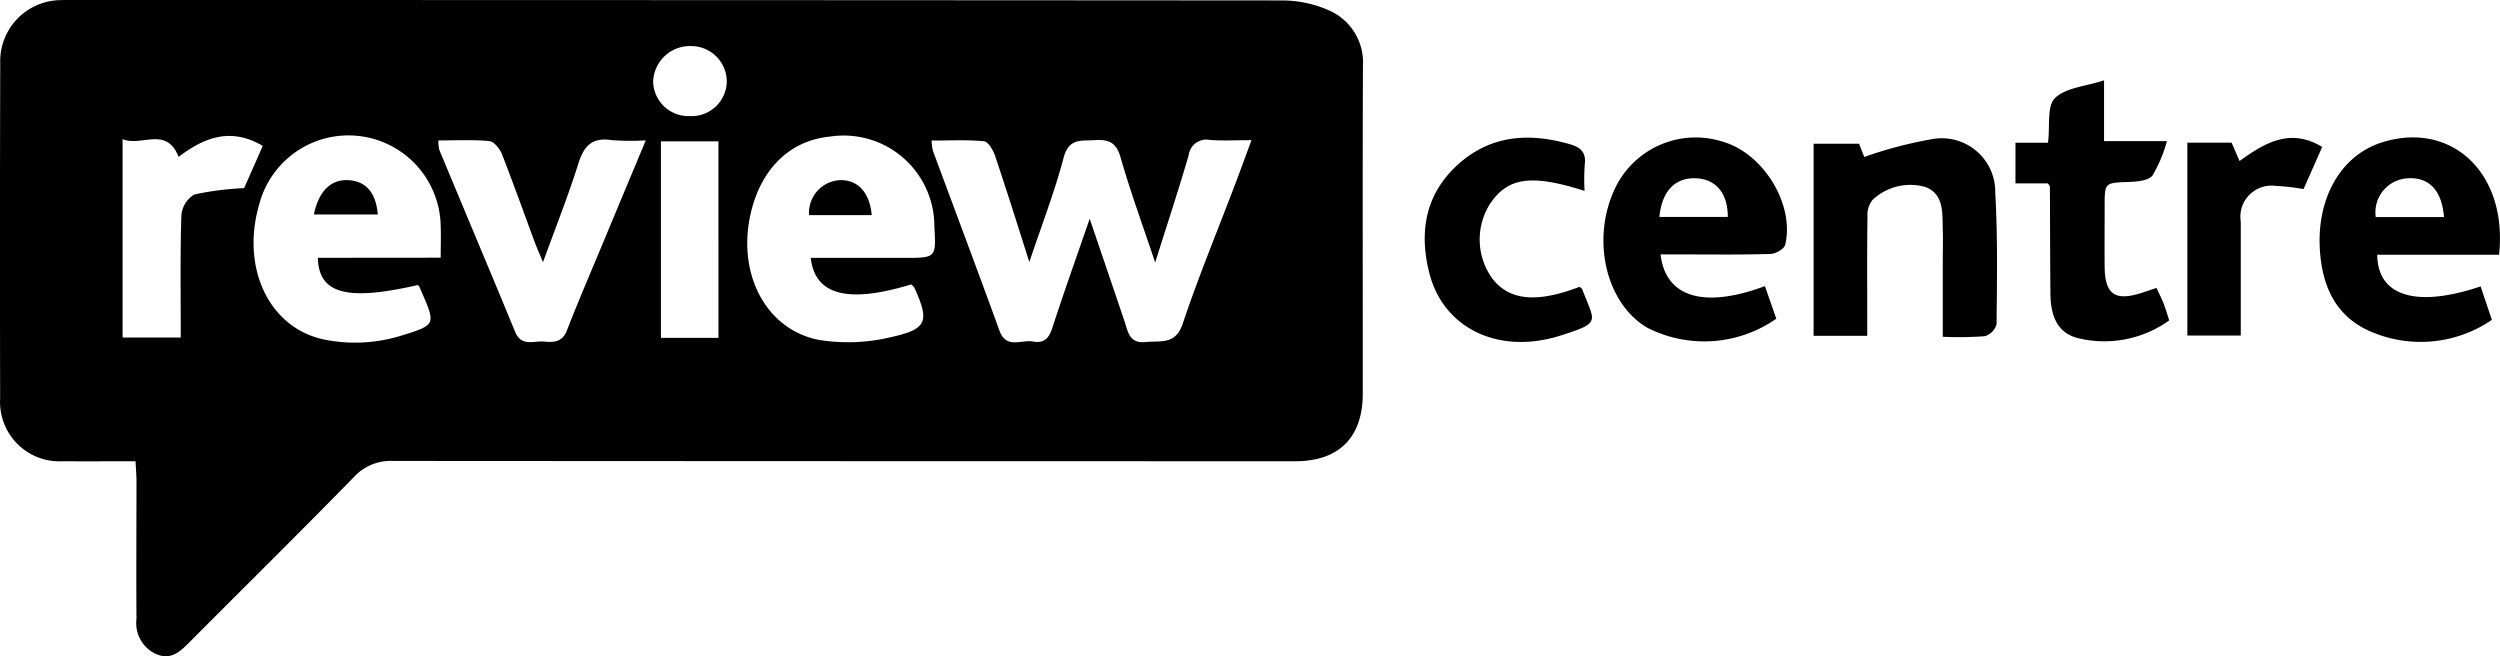 <svg id="Group_1188" data-name="Group 1188" xmlns="http://www.w3.org/2000/svg" xmlns:xlink="http://www.w3.org/1999/xlink" width="163.589" height="42.939" viewBox="0 0 163.589 42.939">
  <defs>
    <clipPath id="clip-path">
      <rect id="Rectangle_93" data-name="Rectangle 93" width="163.589" height="42.939" fill="none"/>
    </clipPath>
  </defs>
  <g id="Group_788" data-name="Group 788" clip-path="url(#clip-path)">
    <path id="Path_707" data-name="Path 707" d="M8.866,30.182c-1.654,0-3.205.011-4.757,0a3.886,3.886,0,0,1-4.1-4.107Q-.015,15.1.015,4.137a4,4,0,0,1,4-4.13C4.263-.005,4.51,0,4.757,0Q44.315,0,83.872.029a7.6,7.6,0,0,1,3.08.645,3.715,3.715,0,0,1,2.233,3.654c-.029,7.147-.007,14.295-.012,21.442,0,2.853-1.564,4.412-4.412,4.412q-29.514,0-59.029-.02a3.267,3.267,0,0,0-2.579,1.06c-3.532,3.613-7.129,7.161-10.694,10.742-.625.628-1.224,1.258-2.228.843a2.222,2.222,0,0,1-1.3-2.308c-.022-3,0-6,0-9,0-.4-.036-.8-.061-1.32M75.592,17.188c-.846-2.533-1.639-4.689-2.268-6.893-.28-.981-.783-1.183-1.676-1.125s-1.708-.148-2.048,1.146c-.584,2.22-1.421,4.373-2.245,6.831-.8-2.519-1.5-4.747-2.243-6.957-.125-.37-.451-.92-.727-.947-1.116-.108-2.248-.045-3.428-.045a3.86,3.86,0,0,0,.088.669C62.5,13.79,63.971,17.7,65.4,21.634c.451,1.238,1.448.568,2.206.714.665.128,1.023-.178,1.242-.856.757-2.336,1.585-4.649,2.457-7.177.808,2.379,1.548,4.547,2.281,6.718.233.69.311,1.463,1.389,1.348.977-.1,1.948.206,2.421-1.209,1.026-3.07,2.27-6.067,3.42-9.1.345-.908.677-1.822,1.077-2.9-1.024,0-1.881.05-2.729-.015a1.163,1.163,0,0,0-1.383,1.008c-.653,2.232-1.382,4.442-2.193,7.018M59.632,18.609c-4.128,1.258-6.307.72-6.581-1.735h6.131c2.078,0,2.078,0,1.959-2.07A5.935,5.935,0,0,0,54.3,8.939c-2.712.262-4.658,2.257-5.251,5.38-.724,3.816,1.183,7.309,4.6,7.934a12.09,12.09,0,0,0,4.713-.205c2.323-.525,2.455-1.032,1.481-3.206-.031-.07-.106-.12-.207-.232M28.838,16.862c0-.812.022-1.425,0-2.035a6.035,6.035,0,0,0-11.872-1.463c-1.213,4.106.607,8.111,4.269,8.858a10.186,10.186,0,0,0,4.825-.2c2.6-.794,2.477-.728,1.364-3.3-.013-.031-.065-.045-.1-.067-4.611,1.056-6.466.584-6.525-1.786Zm-.156-7.668a2.623,2.623,0,0,0,.063.61c1.653,3.973,3.325,7.939,4.967,11.916.41.993,1.231.563,1.9.63.622.061,1.187.047,1.487-.73.754-1.949,1.585-3.867,2.389-5.8.893-2.144,1.788-4.287,2.768-6.635a16.379,16.379,0,0,1-2.247-.018c-1.265-.191-1.8.379-2.163,1.535-.66,2.1-1.479,4.154-2.314,6.453-.239-.575-.4-.935-.54-1.306-.713-1.921-1.4-3.853-2.146-5.759-.139-.353-.519-.829-.826-.859-1.088-.1-2.193-.041-3.34-.041M8.021,9.109V22.085h3.807c0-2.737-.043-5.36.039-7.98a1.772,1.772,0,0,1,.841-1.375,18.7,18.7,0,0,1,3.266-.417l1.22-2.766c-2.119-1.248-3.855-.531-5.506.718-.8-2.031-2.413-.654-3.667-1.156m35.228,13h3.763V9.246H43.249ZM45.123,7.595a2.3,2.3,0,0,0,2.433-2.219,2.329,2.329,0,0,0-2.313-2.361,2.413,2.413,0,0,0-2.505,2.318,2.309,2.309,0,0,0,2.385,2.263m84.755,14.4a1.129,1.129,0,0,0,.768-.774c.028-2.873.079-5.754-.085-8.62a3.5,3.5,0,0,0-4.047-3.512,27.238,27.238,0,0,0-4.523,1.181l-.343-.867h-2.974v12.57h3.51v-1.4c0-2.137-.016-4.273.016-6.409a1.551,1.551,0,0,1,.339-1.093,3.6,3.6,0,0,1,3.444-.837c1.229.462,1.11,1.691,1.143,2.753.024.78,0,1.561,0,2.342,0,1.516,0,3.032,0,4.707a23.128,23.128,0,0,0,2.75-.037m-21.217-5.349c.333,2.839,2.886,3.543,6.829,2.072l.745,2.131a8.222,8.222,0,0,1-8.424.6c-2.654-1.535-3.672-5.587-2.235-8.894a5.846,5.846,0,0,1,7.246-3.26c2.619.81,4.623,4.122,3.994,6.723-.065.269-.622.585-.96.595-1.926.058-3.855.029-5.784.03h-1.412m-.075-2.452h4.475c.006-1.558-.776-2.479-2.093-2.53-1.346-.052-2.221.831-2.382,2.53m54.944,2.474h-7.972c.025,2.743,2.6,3.478,6.766,2.07l.735,2.191a8.244,8.244,0,0,1-7.74.843c-2.47-.969-3.4-3.057-3.522-5.579-.157-3.354,1.448-6.054,4.073-6.879,4.533-1.425,8.238,1.991,7.66,7.355m-3.6-2.466c-.155-1.79-1-2.635-2.422-2.536a2.232,2.232,0,0,0-2.047,2.536ZM134.011,12c.086.141.125.175.125.209.013,2.34.012,4.68.035,7.02.016,1.65.59,2.64,1.916,2.925a7.288,7.288,0,0,0,5.858-1.189c-.139-.422-.237-.773-.37-1.11s-.3-.656-.462-1.016c-.373.125-.678.231-.985.329-1.733.556-2.395.088-2.409-1.72-.011-1.315,0-2.629,0-3.944,0-1.572,0-1.54,1.634-1.6.52-.018,1.242-.088,1.5-.422a9.311,9.311,0,0,0,.942-2.246h-4.115V5.259c-1.2.392-2.5.472-3.211,1.159-.535.517-.318,1.811-.456,2.921h-2.13V12ZM103.7,10.766c.1-.77-.251-1.119-.938-1.319-2.686-.78-5.223-.625-7.379,1.335-2.137,1.944-2.534,4.439-1.847,7.113.929,3.609,4.551,5.342,8.581,4.061,2.7-.859,2.236-.852,1.418-3.025-.025-.067-.117-.109-.178-.162-2.77,1.059-4.543.905-5.668-.492a4.356,4.356,0,0,1-.174-4.96c1.167-1.714,2.7-1.932,6.171-.827a14.045,14.045,0,0,1,.014-1.724m39.432,11.192h3.494c0-2.544,0-5,0-7.453a2.037,2.037,0,0,1,2.293-2.34,14.285,14.285,0,0,1,1.815.208l1.221-2.758c-2.11-1.277-3.789-.245-5.408.92l-.522-1.2h-2.894ZM54.9,11.791a2.141,2.141,0,0,0-1.958,2.286h4.1c-.136-1.535-.953-2.351-2.145-2.286M24.721,14.033c-.117-1.414-.762-2.156-1.872-2.241-1.171-.09-1.993.693-2.308,2.241Z" transform="translate(0 0)"/>
  </g>
</svg>
